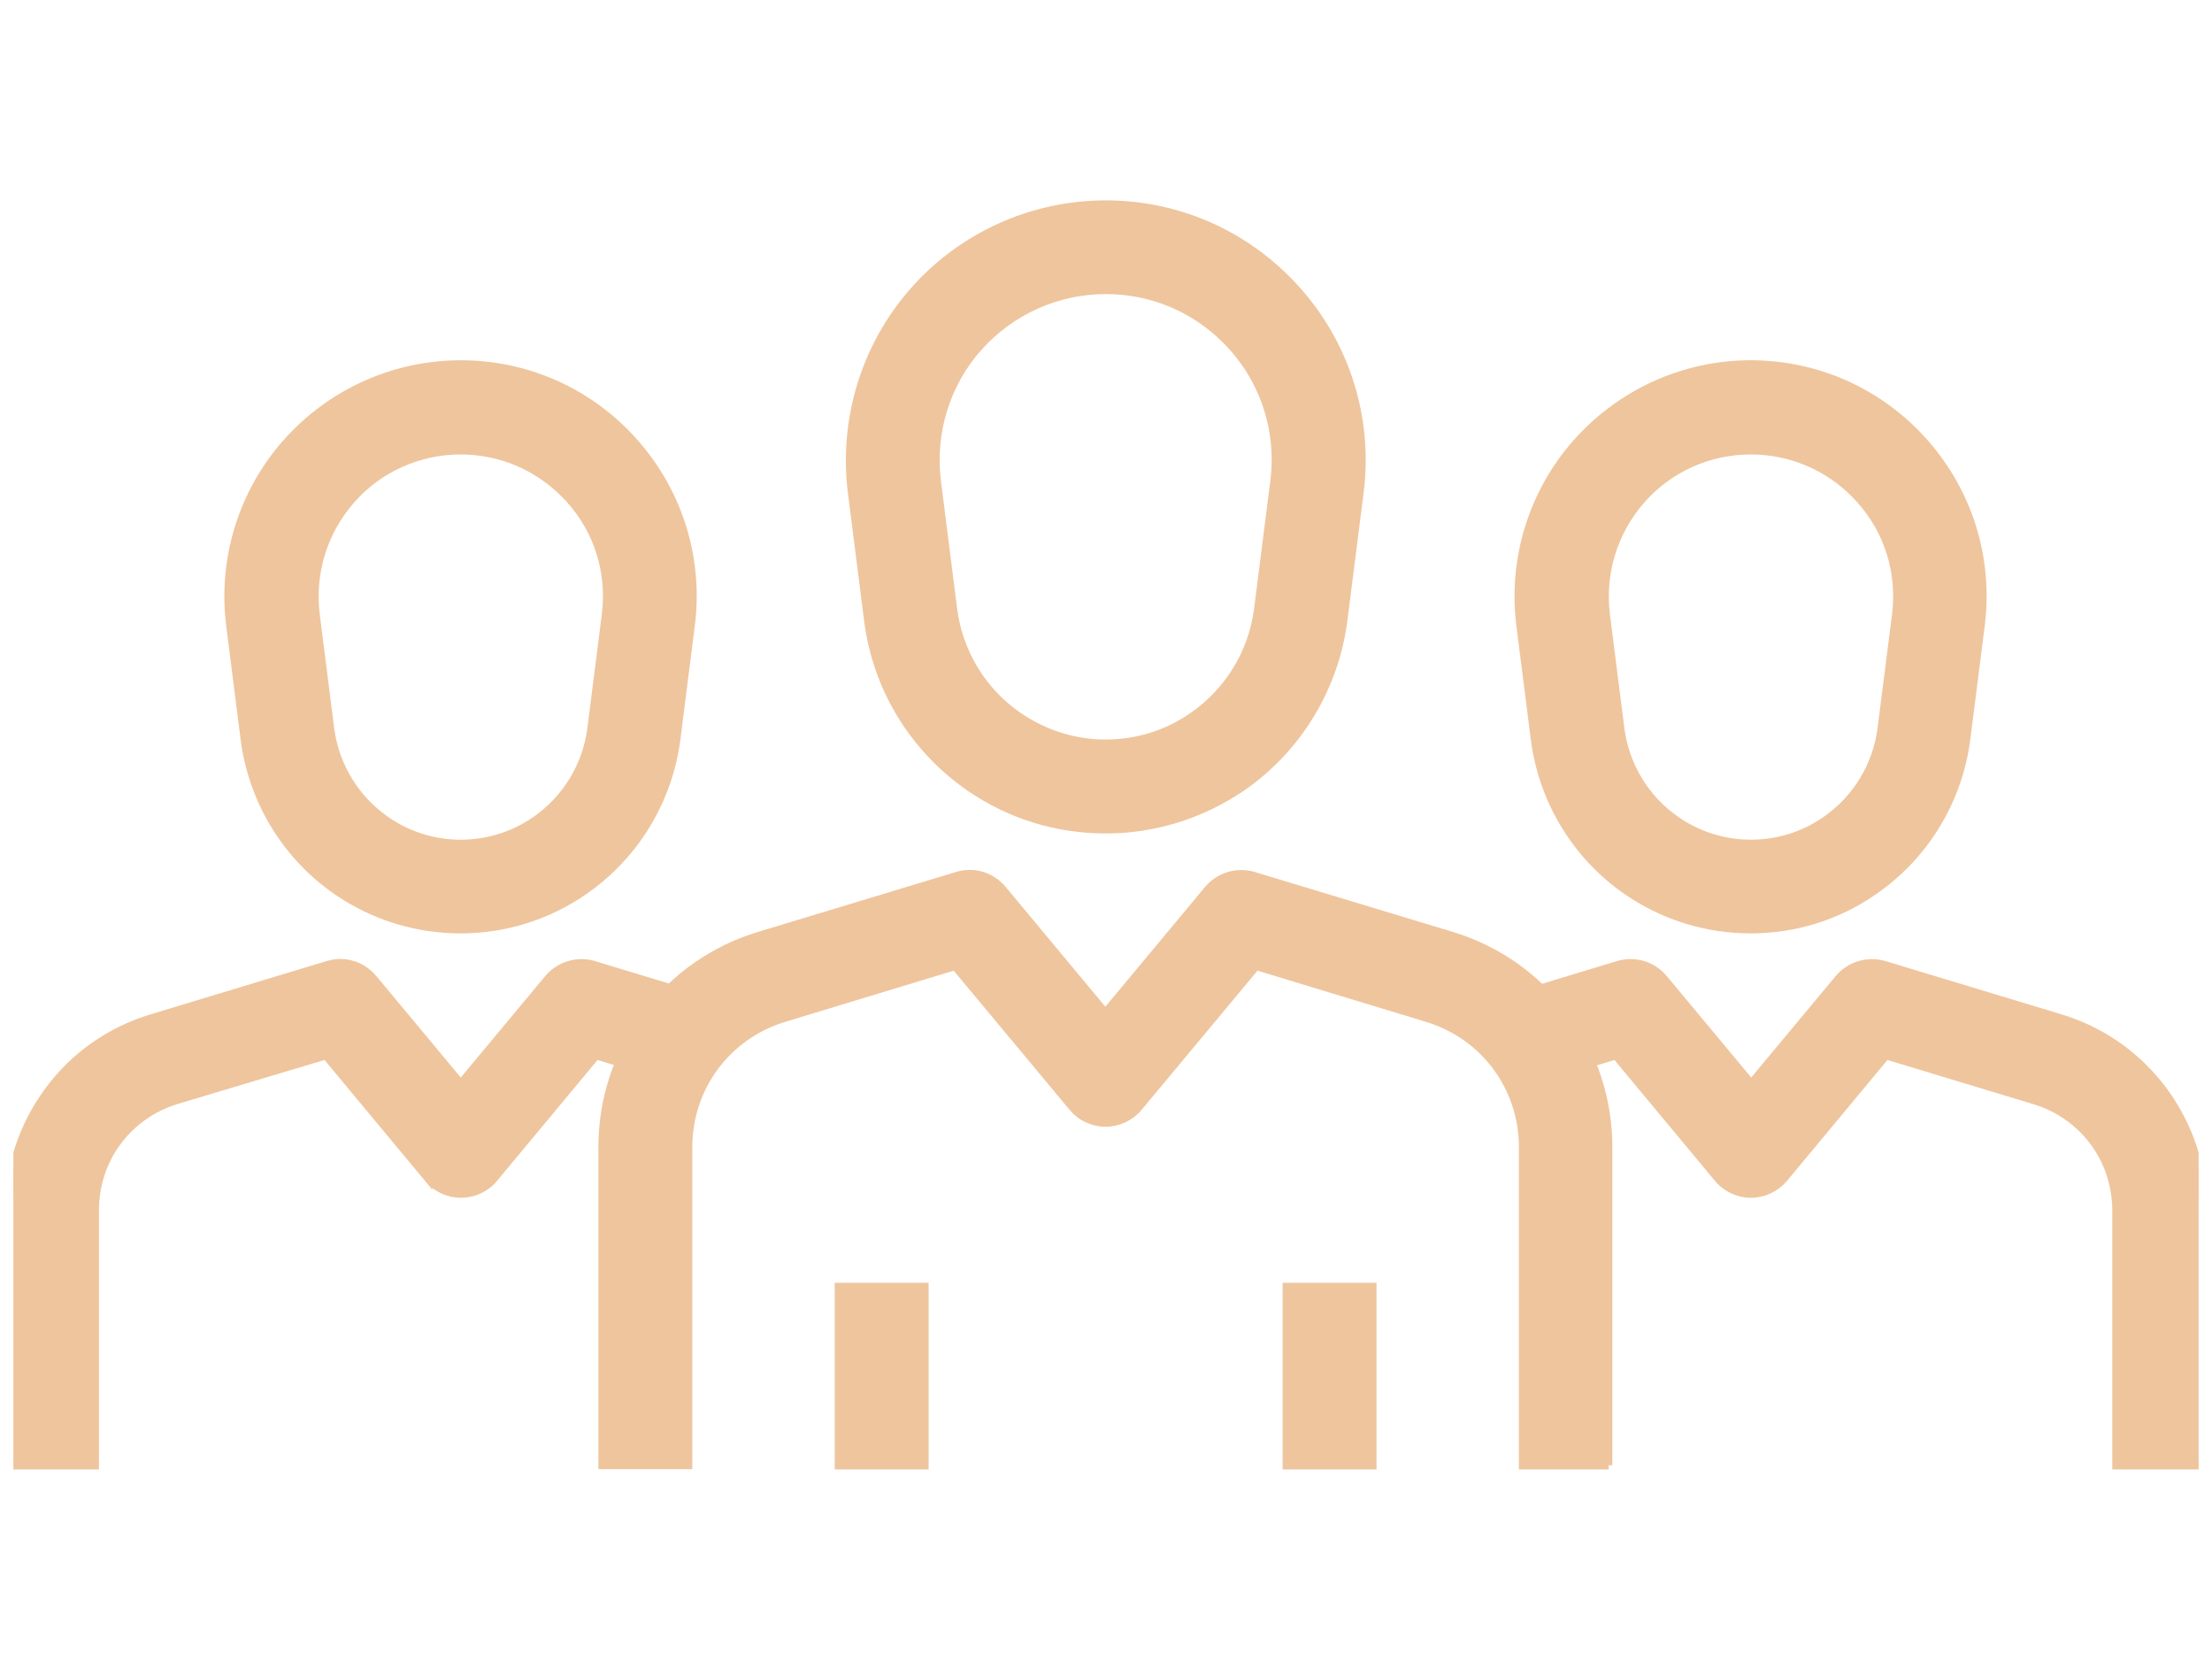 <svg width="106" height="80" viewBox="0 0 106 80" fill="none" xmlns="http://www.w3.org/2000/svg">
<g clip-path="url(#clip0_3_174)">
<path d="M45.866 41.969C46.661 41.722 47.51 41.982 48.041 42.623L52.969 48.544L57.898 42.623L57.898 42.622C58.397 42.034 59.172 41.768 59.92 41.929L60.069 41.967L60.07 41.968L69.569 44.842C71.757 45.508 73.63 46.828 74.988 48.664C76.346 50.499 77.064 52.675 77.064 54.963V70H76.888V70.2H72.987V54.963C72.987 52.09 71.145 49.602 68.392 48.765L60.191 46.274L54.554 53.042C54.17 53.508 53.583 53.781 52.981 53.781C52.367 53.781 51.792 53.509 51.408 53.043V53.042L45.771 46.274L37.571 48.765C34.819 49.602 32.976 52.09 32.976 54.963V70.188H28.875V54.963C28.875 52.675 29.593 50.499 30.95 48.664C32.308 46.829 34.182 45.508 36.369 44.842L45.866 41.969Z" fill="#EFC59D" stroke="#EFC59D" stroke-width="0.4"/>
<path d="M52.982 9.8C56.279 9.8 59.365 11.092 61.684 13.424H61.685C64.355 16.119 65.622 19.832 65.146 23.594V23.595L64.368 29.713C63.954 32.952 62.172 35.877 59.485 37.723L59.484 37.724C57.552 39.028 55.317 39.731 52.982 39.731C50.647 39.731 48.411 39.041 46.49 37.723C43.792 35.865 42.009 32.953 41.607 29.713L40.83 23.595V23.594C40.392 20.108 41.469 16.585 43.789 13.951C46.109 11.318 49.47 9.8 52.982 9.8ZM52.982 13.889C50.646 13.889 48.418 14.9 46.864 16.646L46.864 16.645C45.311 18.403 44.602 20.738 44.891 23.062L45.667 29.182C45.932 31.259 47.073 33.144 48.814 34.333L49.048 34.486C50.232 35.23 51.587 35.631 52.982 35.631C54.471 35.631 55.924 35.186 57.148 34.334H57.149C58.878 33.145 60.031 31.271 60.295 29.182L61.073 23.062C61.386 20.557 60.554 18.09 58.773 16.296C57.232 14.743 55.173 13.889 52.982 13.889Z" fill="#EFC59D" stroke="#EFC59D" stroke-width="0.4"/>
<path d="M44.3 61.658V70.2H40.199V61.658H44.3Z" fill="#EFC59D" stroke="#EFC59D" stroke-width="0.4"/>
<path d="M65.763 61.658V70.2H61.663V61.658H65.763Z" fill="#EFC59D" stroke="#EFC59D" stroke-width="0.4"/>
<path d="M77.547 46.235C78.337 46.003 79.185 46.248 79.718 46.891L83.919 51.935L88.12 46.891L88.121 46.889C88.652 46.262 89.499 46.003 90.291 46.235H90.293L98.73 48.789C100.596 49.355 102.208 50.443 103.429 51.956L103.669 52.265V52.266C104.903 53.941 105.558 55.919 105.558 57.998V70.2H101.421V57.998C101.421 55.544 99.85 53.426 97.504 52.711V52.71L90.378 50.554L85.479 56.448L85.477 56.45C85.083 56.912 84.51 57.186 83.907 57.186C83.305 57.186 82.718 56.913 82.334 56.447V56.446L77.434 50.554L73.812 51.651L73.621 51.709L73.563 51.517L72.49 47.977L72.432 47.786L72.624 47.728L77.546 46.235H77.547Z" fill="#EFC59D" stroke="#EFC59D" stroke-width="0.4"/>
<path d="M83.882 17.46C86.871 17.46 89.673 18.628 91.771 20.738V20.739C94.119 23.112 95.265 26.334 94.947 29.639L94.911 29.959L94.22 35.399C93.843 38.342 92.233 40.994 89.781 42.68L89.781 42.681C88.045 43.888 86.007 44.517 83.895 44.518C81.782 44.518 79.744 43.888 77.996 42.693H77.995C75.543 41.008 73.933 38.355 73.556 35.412V35.411L72.865 29.972C72.463 26.806 73.443 23.616 75.554 21.229C77.664 18.842 80.703 17.46 83.882 17.46ZM83.895 21.573C81.879 21.573 79.96 22.437 78.642 23.947V23.948C77.311 25.459 76.699 27.461 76.951 29.465L77.641 34.904C77.868 36.686 78.849 38.3 80.331 39.316L80.332 39.317C81.384 40.046 82.627 40.429 83.906 40.429C85.186 40.429 86.429 40.046 87.481 39.317L87.482 39.316C88.964 38.3 89.945 36.686 90.172 34.904L90.863 29.465L90.903 29.061C91.045 27.042 90.323 25.087 88.884 23.648C87.54 22.304 85.778 21.573 83.895 21.573Z" fill="#EFC59D" stroke="#EFC59D" stroke-width="0.4"/>
<path d="M15.706 46.236C16.501 45.989 17.349 46.251 17.88 46.891L22.08 51.936L26.282 46.891L26.282 46.89C26.781 46.302 27.556 46.036 28.304 46.197L28.453 46.235L28.454 46.236L33.376 47.728L33.568 47.787L33.51 47.978L32.437 51.518L32.379 51.709L32.188 51.651L28.565 50.554L23.665 56.446L23.666 56.447C23.282 56.913 22.695 57.186 22.093 57.186C21.491 57.186 20.905 56.913 20.521 56.447V56.448L15.621 50.553L8.458 52.699C6.113 53.413 4.542 55.532 4.542 57.985V70.2H0.442V57.998C0.442 55.919 1.097 53.941 2.331 52.266C3.566 50.59 5.28 49.393 7.27 48.789L15.706 46.237V46.236Z" fill="#EFC59D" stroke="#EFC59D" stroke-width="0.4"/>
<path d="M22.069 17.46C25.058 17.46 27.86 18.628 29.957 20.738L29.958 20.739C32.306 23.112 33.453 26.334 33.134 29.639L33.097 29.959L32.407 35.399C32.053 38.158 30.616 40.663 28.417 42.353L27.968 42.681C26.22 43.888 24.182 44.517 22.069 44.518C19.956 44.518 17.919 43.888 16.171 42.693H16.17C13.717 41.008 12.108 38.355 11.73 35.412V35.411L11.04 29.972C10.638 26.806 11.618 23.616 13.728 21.229C15.838 18.842 18.878 17.46 22.069 17.46ZM22.069 21.573C20.054 21.573 18.135 22.437 16.816 23.947V23.948C15.485 25.459 14.873 27.461 15.125 29.465L15.815 34.904C16.043 36.686 17.024 38.3 18.506 39.316L18.507 39.317C19.558 40.046 20.801 40.429 22.081 40.429C23.361 40.429 24.604 40.046 25.655 39.317L25.656 39.316C27.138 38.3 28.119 36.686 28.346 34.904L29.037 29.465L29.077 29.061C29.22 27.042 28.497 25.087 27.058 23.648C25.714 22.304 23.952 21.573 22.069 21.573Z" fill="#EFC59D" stroke="#EFC59D" stroke-width="0.4"/>
</g>
<defs>
<clipPath id="clip0_3_174">
<rect width="104.716" height="80" fill="white" transform="translate(0.642)"/>
</clipPath>
</defs>
</svg>
